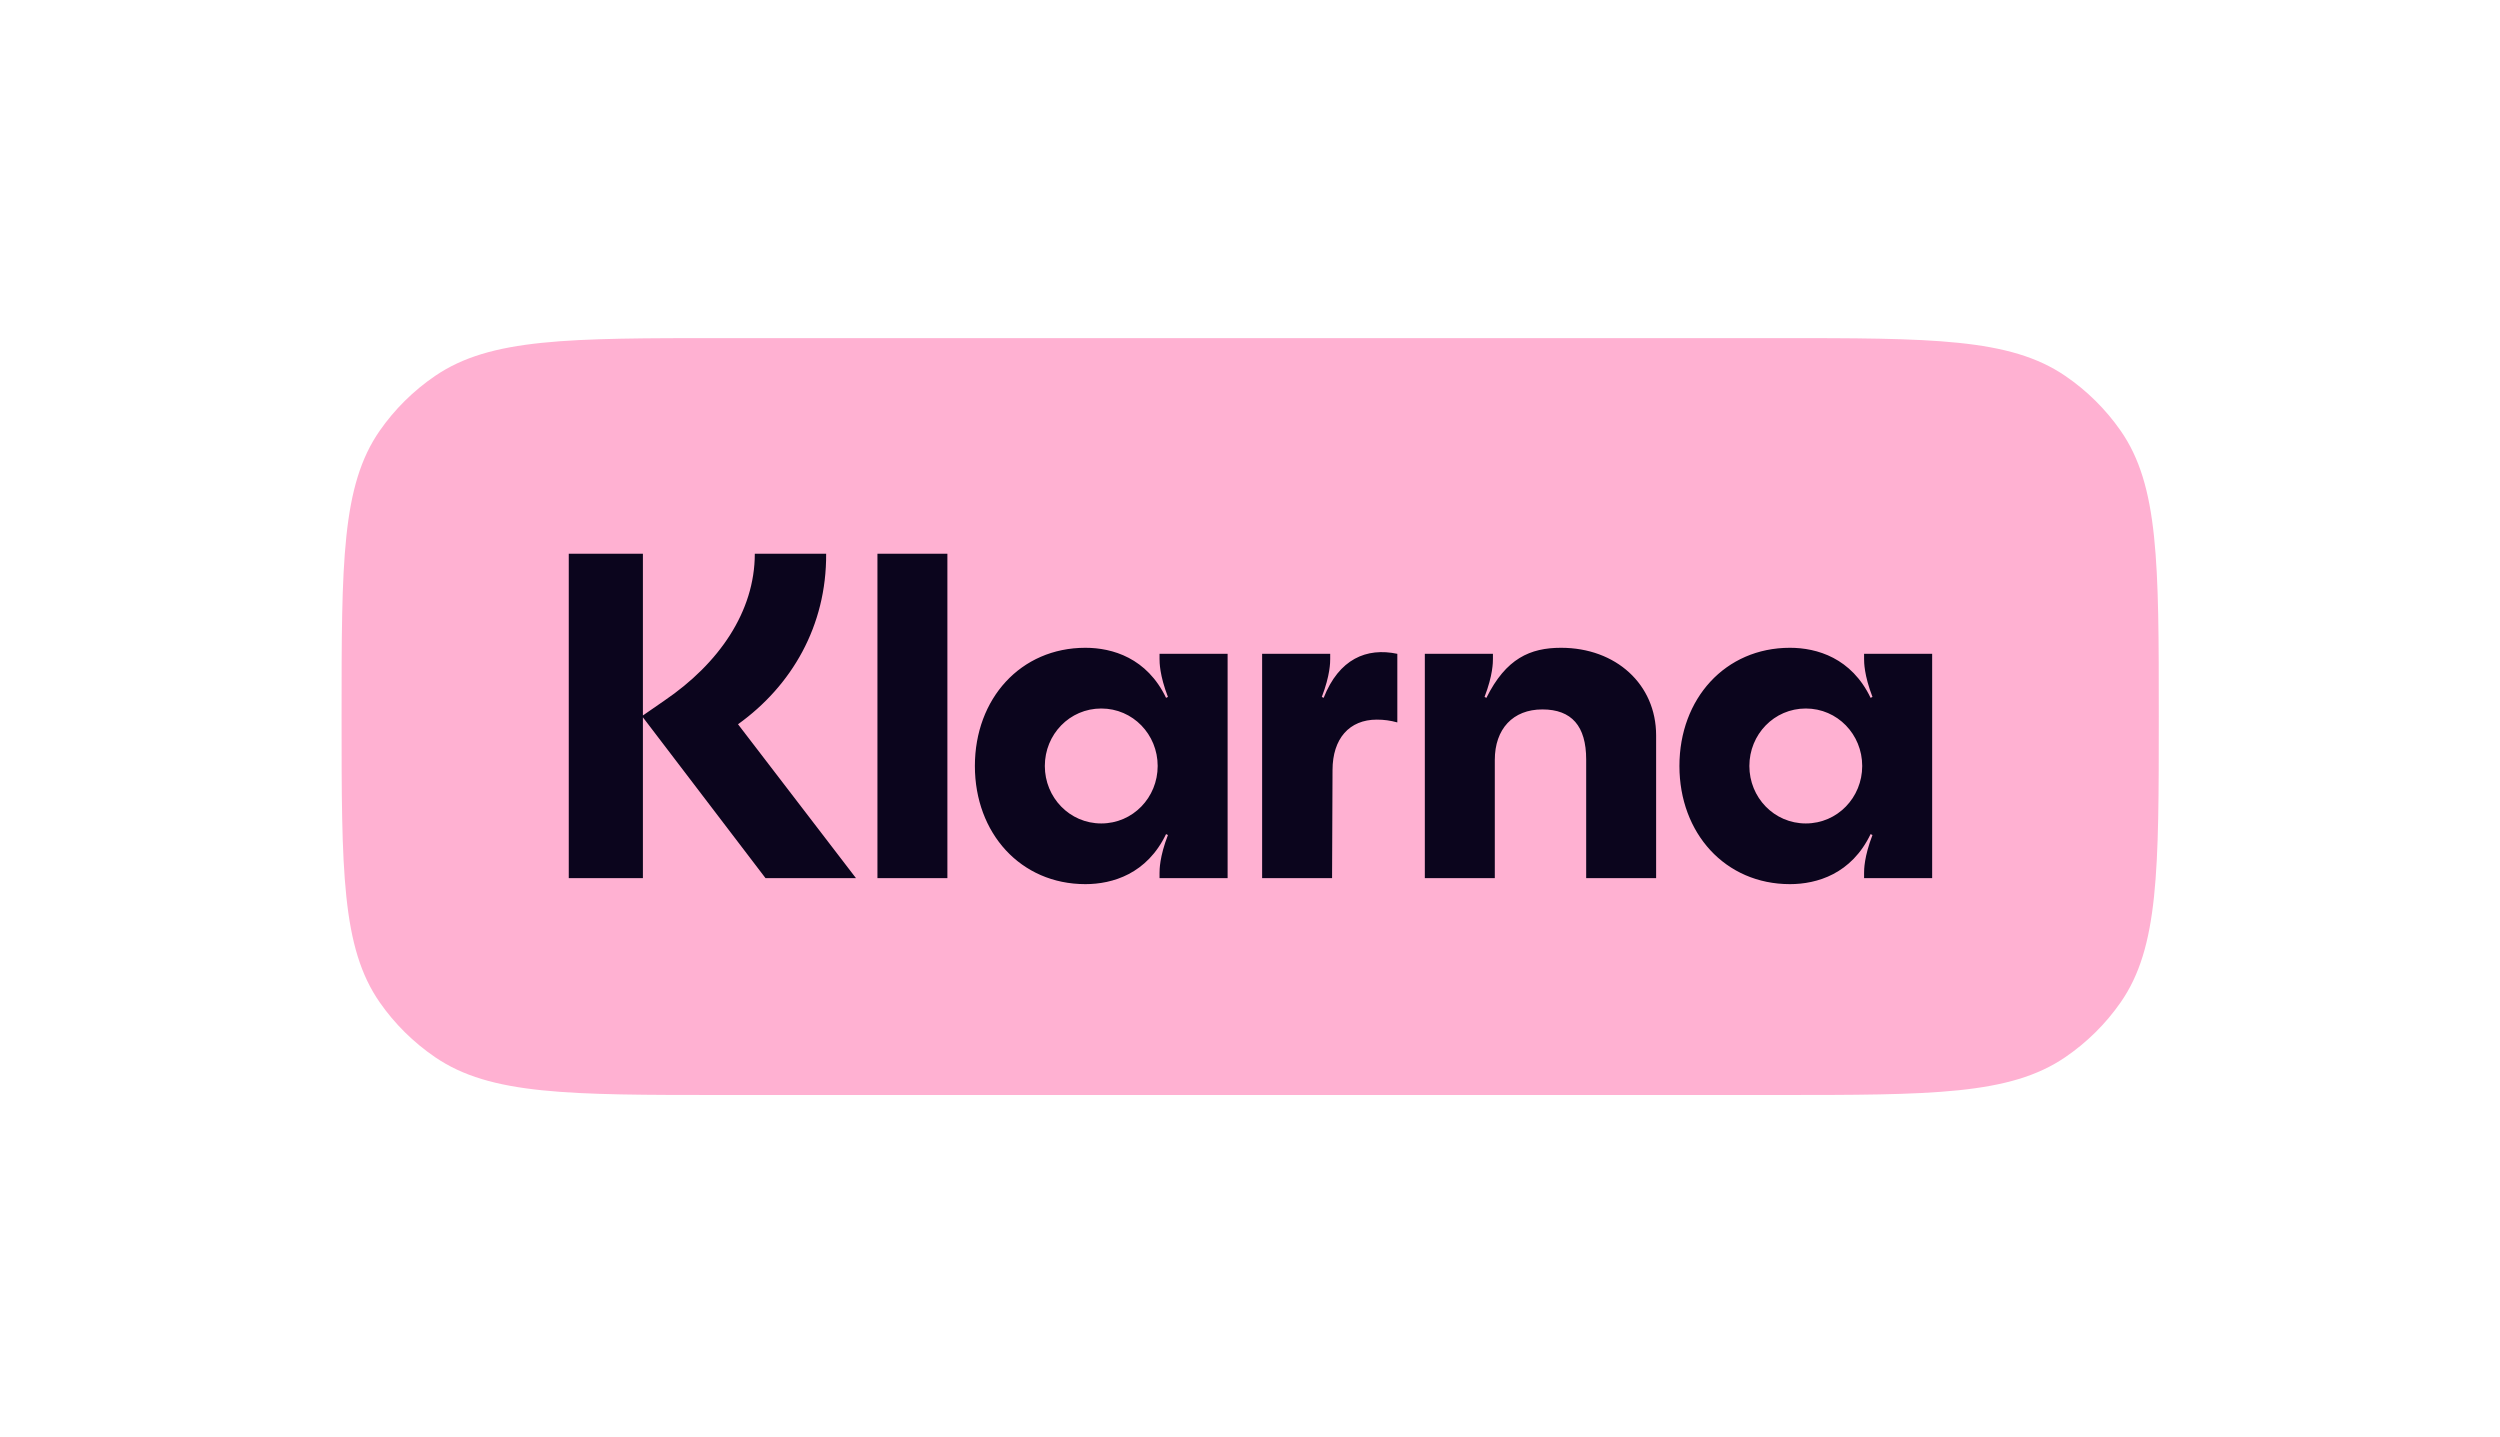 <?xml version="1.0" encoding="UTF-8"?> <svg xmlns="http://www.w3.org/2000/svg" width="87" height="50" viewBox="0 0 87 50" fill="none"><path d="M11.887 24.936C11.887 19.576 11.887 16.897 13.215 14.988C13.735 14.242 14.388 13.595 15.143 13.081C17.07 11.766 19.778 11.766 25.192 11.766H61.821C67.235 11.766 69.942 11.766 71.87 13.081C72.625 13.595 73.278 14.242 73.798 14.988C75.126 16.897 75.126 19.576 75.126 24.936C75.126 30.295 75.126 32.975 73.798 34.883C73.278 35.63 72.625 36.276 71.87 36.791C69.942 38.106 67.235 38.106 61.821 38.106H25.192C19.778 38.106 17.07 38.106 15.143 36.791C14.388 36.276 13.735 35.63 13.215 34.883C11.887 32.975 11.887 30.295 11.887 24.936Z" fill="#FFB1D2"></path><path d="M62.842 28.656C61.738 28.656 60.878 27.752 60.878 26.656C60.878 25.559 61.738 24.656 62.842 24.656C63.945 24.656 64.805 25.559 64.805 26.656C64.805 27.752 63.945 28.656 62.842 28.656ZM62.29 30.768C63.231 30.768 64.432 30.413 65.097 29.026L65.162 29.059C64.87 29.817 64.87 30.268 64.87 30.381V30.559H67.239V22.753H64.87V22.93C64.87 23.043 64.87 23.495 65.162 24.253L65.097 24.285C64.432 22.898 63.231 22.543 62.29 22.543C60.035 22.543 58.444 24.317 58.444 26.656C58.444 28.994 60.035 30.768 62.29 30.768ZM54.323 22.543C53.252 22.543 52.408 22.914 51.727 24.285L51.662 24.253C51.954 23.495 51.954 23.043 51.954 22.93V22.753H49.584V30.559H52.019V26.446C52.019 25.366 52.651 24.688 53.674 24.688C54.696 24.688 55.199 25.269 55.199 26.43V30.559H57.633V25.591C57.633 23.817 56.237 22.543 54.323 22.543ZM46.063 24.285L45.999 24.253C46.291 23.495 46.291 23.043 46.291 22.93V22.753H43.922V30.559H46.356L46.372 26.801C46.372 25.704 46.956 25.043 47.913 25.043C48.173 25.043 48.384 25.075 48.627 25.14V22.753C47.556 22.527 46.599 22.93 46.063 24.285ZM38.324 28.656C37.22 28.656 36.36 27.752 36.36 26.656C36.36 25.559 37.22 24.656 38.324 24.656C39.427 24.656 40.287 25.559 40.287 26.656C40.287 27.752 39.427 28.656 38.324 28.656ZM37.772 30.768C38.713 30.768 39.914 30.413 40.579 29.026L40.644 29.059C40.352 29.817 40.352 30.268 40.352 30.381V30.559H42.721V22.753H40.352V22.93C40.352 23.043 40.352 23.495 40.644 24.253L40.579 24.285C39.914 22.898 38.713 22.543 37.772 22.543C35.516 22.543 33.926 24.317 33.926 26.656C33.926 28.994 35.516 30.768 37.772 30.768ZM30.535 30.559H32.969V19.27H30.535V30.559ZM28.75 19.27H26.267C26.267 21.285 25.018 23.092 23.119 24.382L22.373 24.898V19.27H19.793V30.559H22.373V24.962L26.64 30.559H29.788L25.683 25.204C27.549 23.866 28.766 21.785 28.75 19.27Z" fill="#0B051D"></path></svg> 